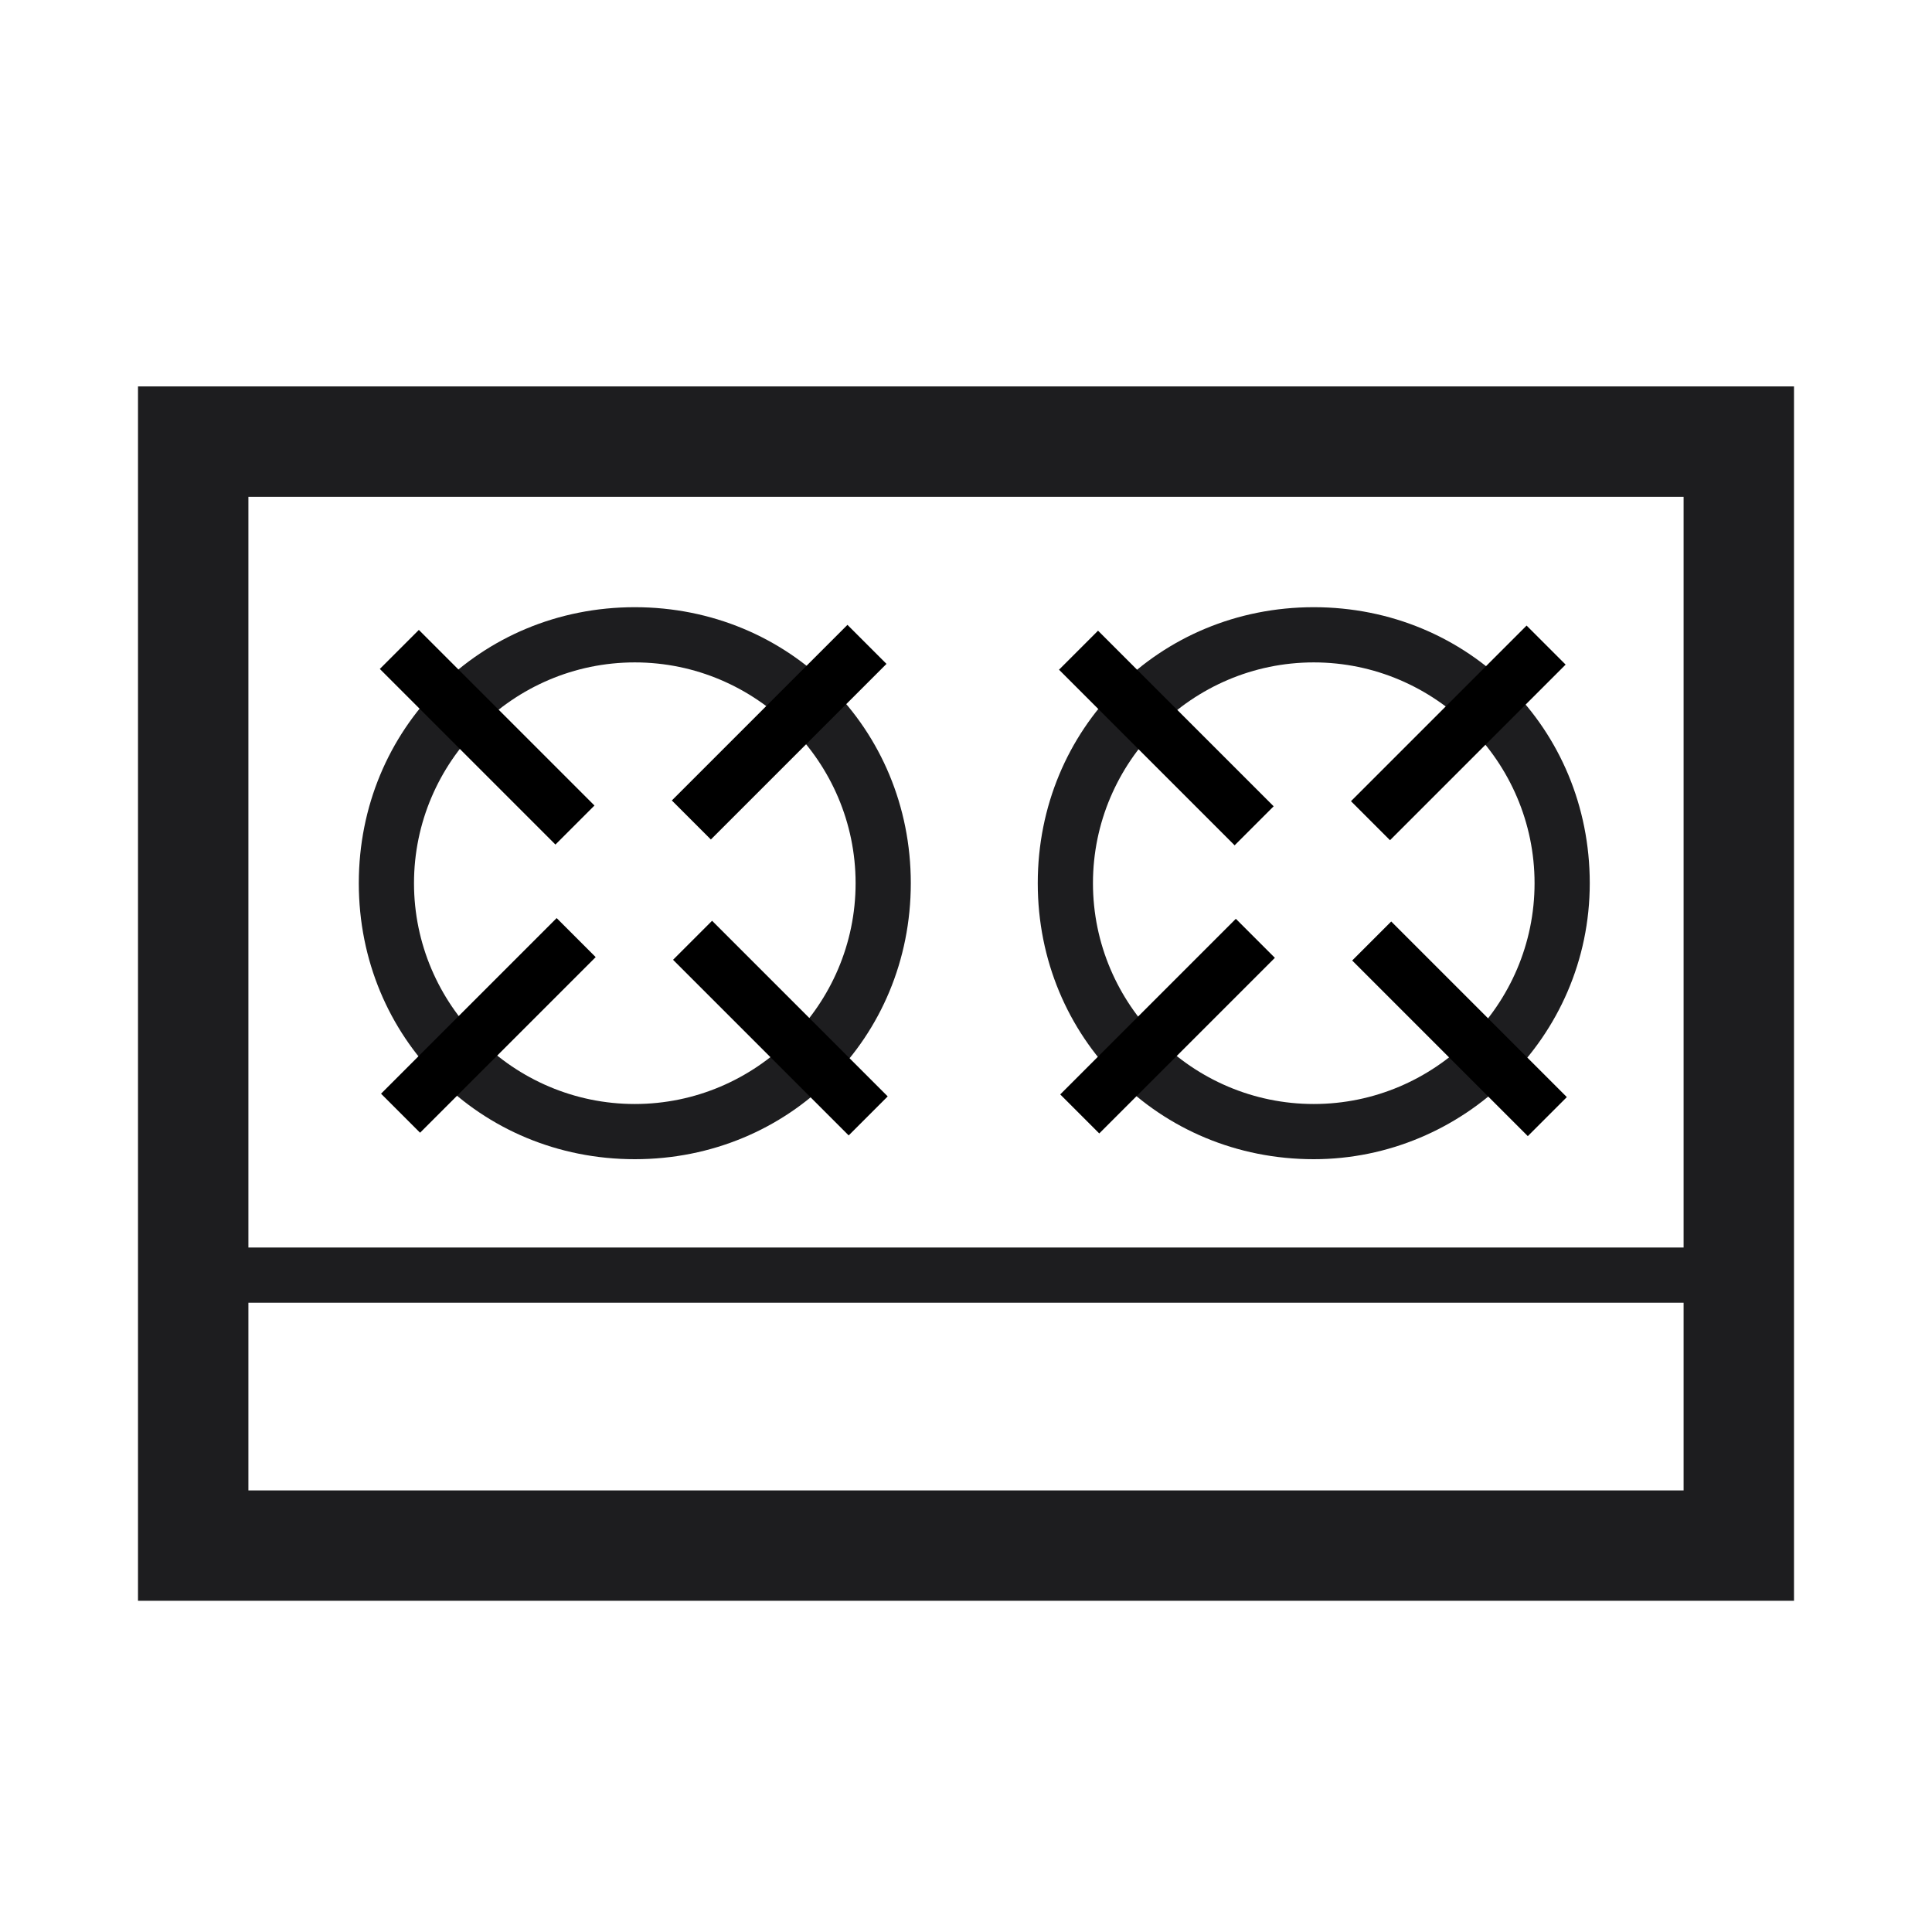 <?xml version="1.0" encoding="utf-8"?>
<!-- Generator: Adobe Illustrator 25.2.0, SVG Export Plug-In . SVG Version: 6.00 Build 0)  -->
<svg version="1.1" id="Layer_1" xmlns="http://www.w3.org/2000/svg" xmlns:xlink="http://www.w3.org/1999/xlink" x="0px" y="0px"
	 viewBox="0 0 35 35" style="enable-background:new 0 0 35 35;" xml:space="preserve">
<style type="text/css">
	.st0{fill:none;}
	.st1{fill:#1D1D1F;}
</style>
<g>
	<g id="catagory_icon_1">
		<g id="Group_2593" transform="translate(0 -2)">
			<g id="Group_2591" transform="translate(3 9)">
				<g id="Group_2587" transform="translate(0 0)">
					<g id="Rectangle_1229" transform="translate(0 0)">
						<rect x="-0.5" y="0" class="st0" width="30" height="22"/>
						<path class="st1" d="M29.5,22h-30V0h30V22z M1.5,20h26V2h-26V20z"/>
					</g>
					<rect x="0" y="15.6" class="st1" width="28" height="1"/>
				</g>
				<g id="Ellipse_990" transform="translate(4 4)">
					<circle class="st0" cx="4.5" cy="5" r="5"/>
					<path class="st1" d="M4.5,10c-2.8,0-5-2.2-5-5c0-2.8,2.2-5,5-5s5,2.2,5,5C9.5,7.8,7.3,10,4.5,10z M4.5,1c-2.2,0-4,1.8-4,4
						c0,2.2,1.8,4,4,4s4-1.8,4-4C8.5,2.8,6.7,1,4.5,1z"/>
				</g>
				<g id="Ellipse_991" transform="translate(16 4)">
					<circle class="st0" cx="4.8" cy="5" r="5"/>
					<path class="st1" d="M4.8,10c-2.8,0-5-2.2-5-5c0-2.8,2.2-5,5-5s5,2.2,5,5C9.8,7.8,7.5,10,4.8,10z M4.8,1c-2.2,0-4,1.8-4,4
						c0,2.2,1.8,4,4,4s4-1.8,4-4C8.8,2.8,7,1,4.8,1z"/>
				</g>
				<rect x="5.3" y="4.1" transform="matrix(0.707 -0.707 0.707 0.707 -2.765 5.967)" width="1" height="4.5"/>
				<rect x="8.9" y="5.8" transform="matrix(0.707 -0.707 0.707 0.707 -1.222 9.693)" width="4.5" height="1"/>
				<rect x="3.6" y="11.1" transform="matrix(0.707 -0.707 0.707 0.707 -6.49 7.511)" width="4.5" height="1"/>
				<rect x="10.6" y="9.4" transform="matrix(0.707 -0.707 0.707 0.707 -4.947 11.236)" width="1" height="4.5"/>
				<g>
					<rect x="17.6" y="4.1" transform="matrix(0.707 -0.707 0.707 0.707 0.843 14.677)" width="1" height="4.5"/>
					<rect x="21.2" y="5.8" transform="matrix(0.707 -0.707 0.707 0.707 2.385 18.402)" width="4.5" height="1"/>
					<rect x="15.9" y="11.1" transform="matrix(0.707 -0.707 0.707 0.707 -2.882 16.22)" width="4.5" height="1"/>
					<rect x="22.9" y="9.4" transform="matrix(0.707 -0.707 0.707 0.707 -1.34 19.945)" width="1" height="4.5"/>
				</g>
			</g>
		</g>
	</g>
</g>
</svg>
